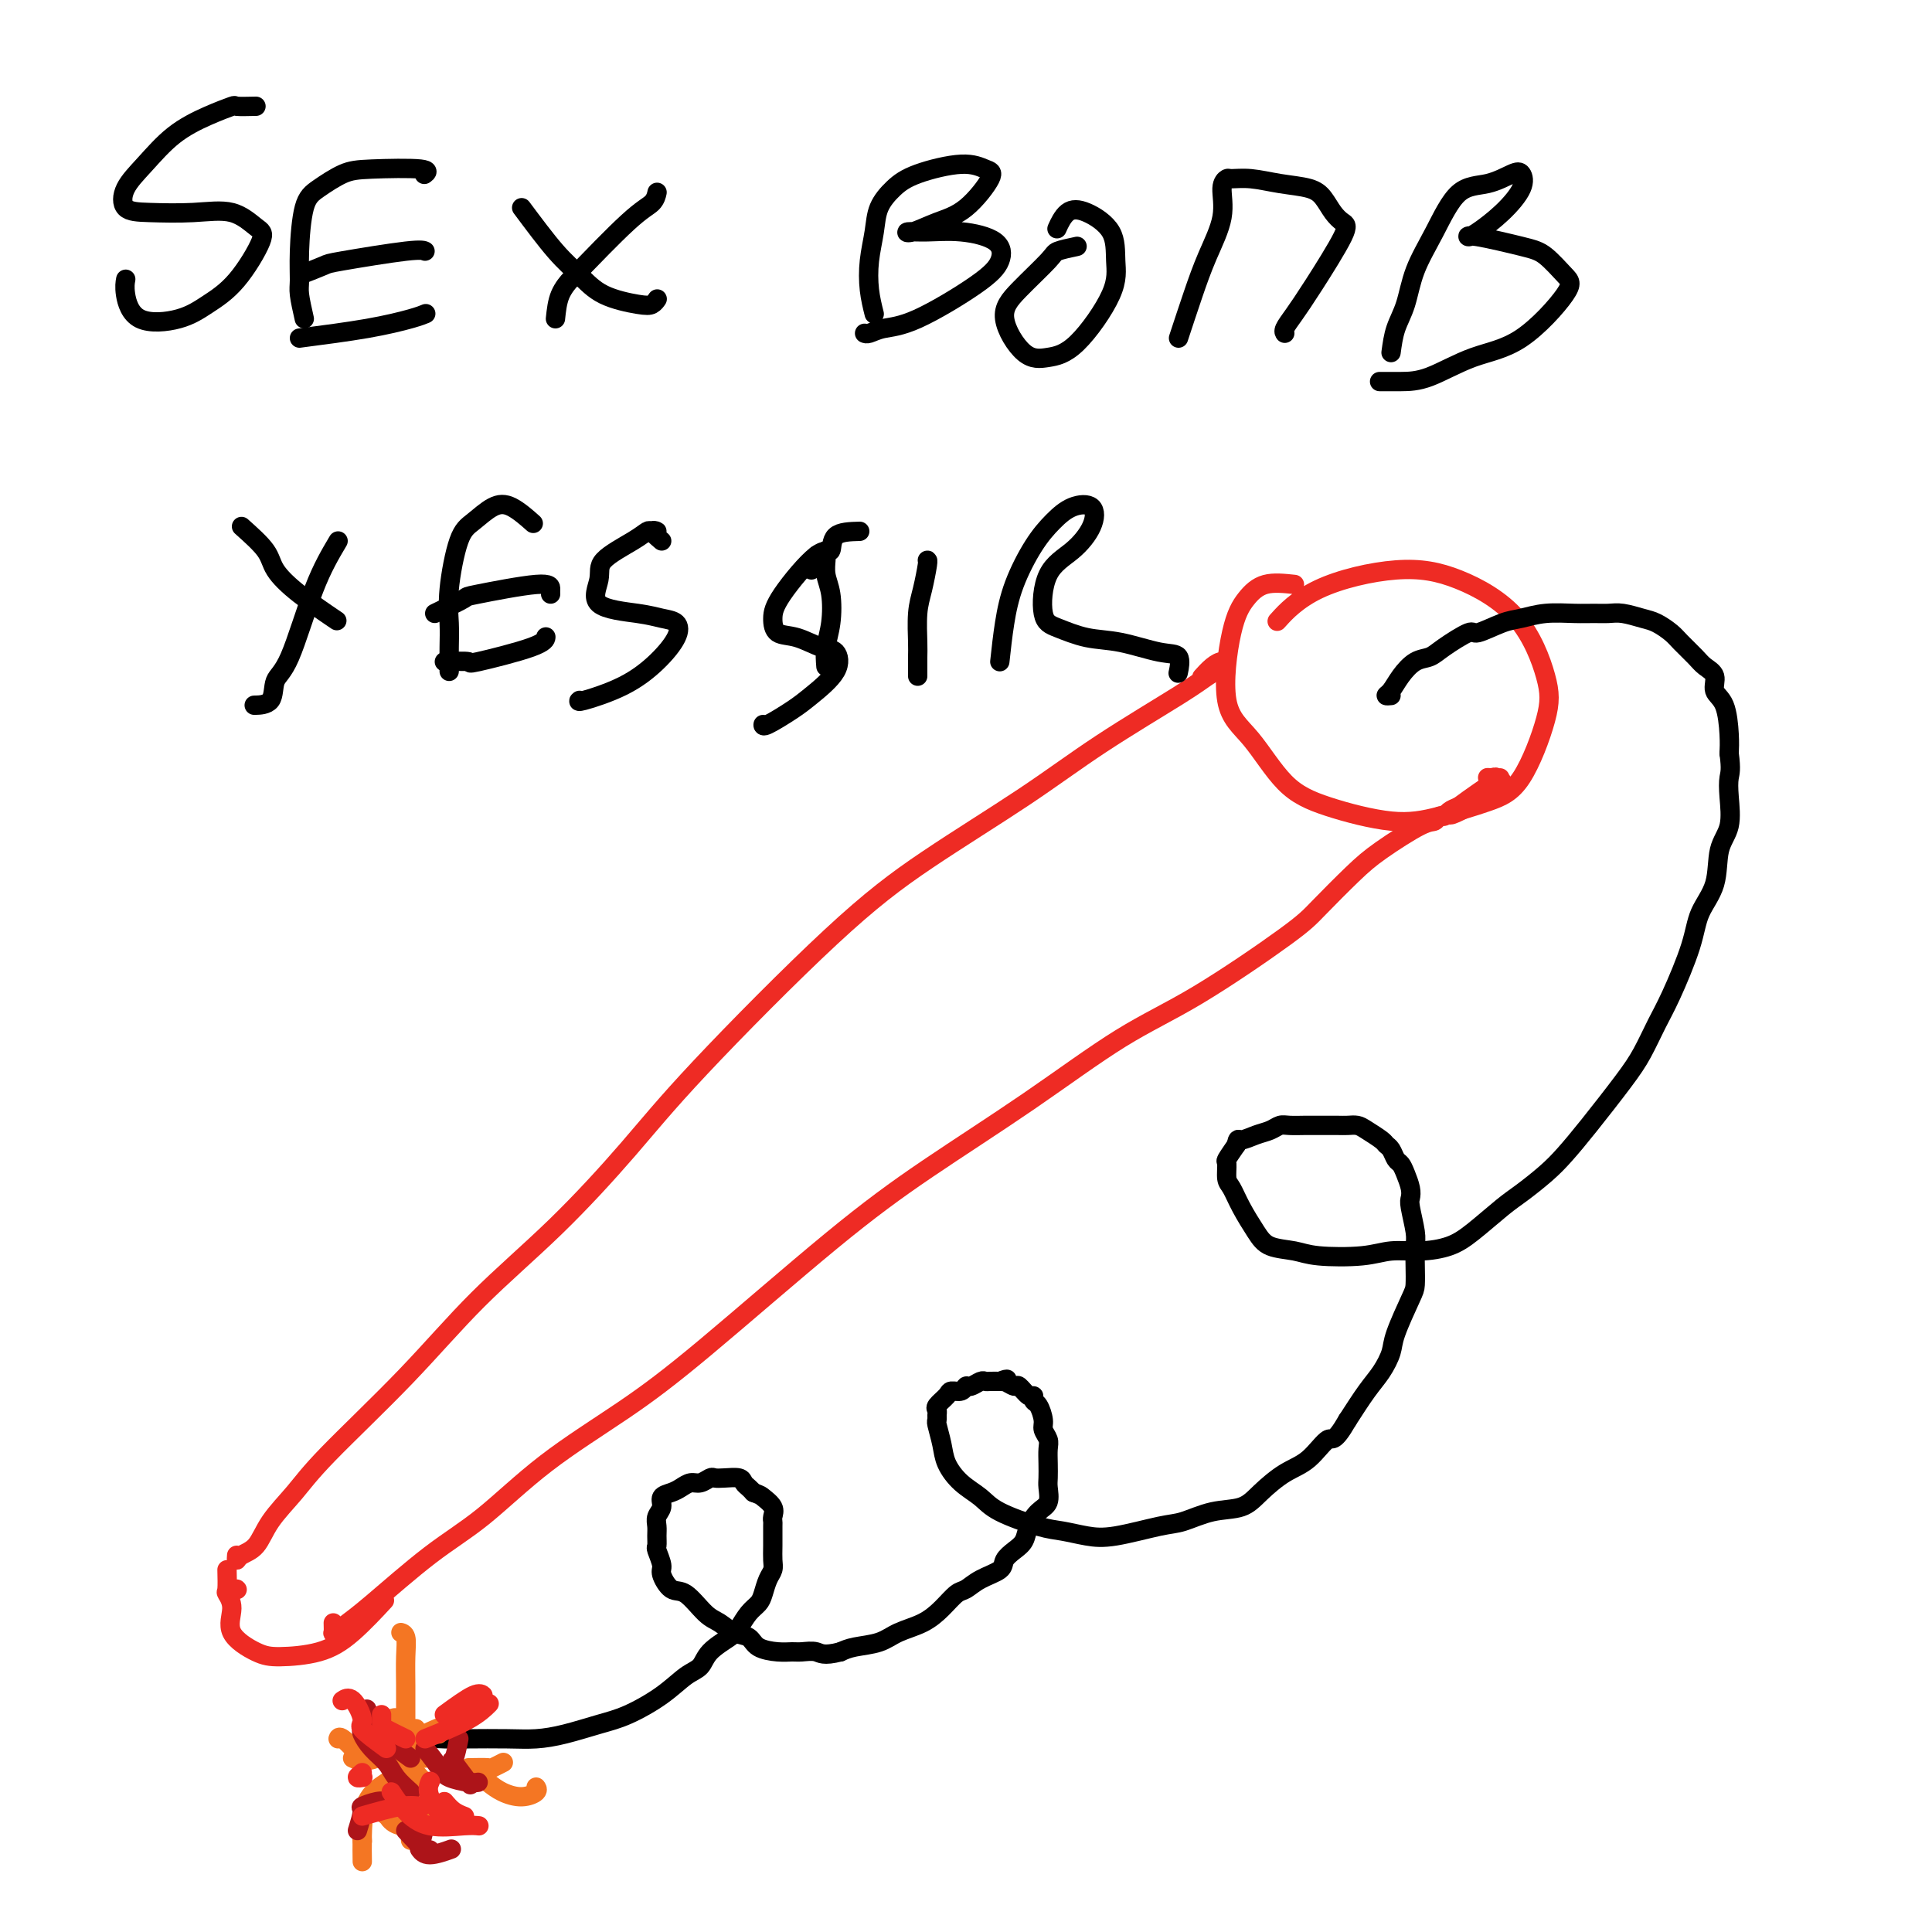 <svg viewBox='0 0 400 400' version='1.1' xmlns='http://www.w3.org/2000/svg' xmlns:xlink='http://www.w3.org/1999/xlink'><g fill='none' stroke='#EE2B24' stroke-width='4' stroke-linecap='round' stroke-linejoin='round'><path d='M49,322c-0.038,0.506 -0.076,1.011 0,1c0.076,-0.011 0.264,-0.539 1,-1c0.736,-0.461 2.018,-0.857 3,-2c0.982,-1.143 1.665,-3.034 3,-5c1.335,-1.966 3.322,-4.009 5,-6c1.678,-1.991 3.046,-3.931 7,-8c3.954,-4.069 10.493,-10.268 16,-16c5.507,-5.732 9.981,-10.996 15,-16c5.019,-5.004 10.582,-9.746 16,-15c5.418,-5.254 10.691,-11.020 15,-16c4.309,-4.980 7.654,-9.173 15,-17c7.346,-7.827 18.692,-19.287 27,-27c8.308,-7.713 13.580,-11.680 20,-16c6.420,-4.320 13.990,-8.992 20,-13c6.010,-4.008 10.459,-7.351 16,-11c5.541,-3.649 12.173,-7.603 16,-10c3.827,-2.397 4.850,-3.237 6,-4c1.150,-0.763 2.427,-1.447 3,-2c0.573,-0.553 0.442,-0.973 0,-1c-0.442,-0.027 -1.196,0.339 -2,1c-0.804,0.661 -1.658,1.617 -2,2c-0.342,0.383 -0.171,0.191 0,0'/><path d='M69,336c0.023,0.852 0.046,1.705 0,2c-0.046,0.295 -0.161,0.034 0,0c0.161,-0.034 0.598,0.159 1,0c0.402,-0.159 0.769,-0.669 1,-1c0.231,-0.331 0.325,-0.482 1,-1c0.675,-0.518 1.932,-1.405 5,-4c3.068,-2.595 7.949,-6.900 12,-10c4.051,-3.100 7.272,-4.995 11,-8c3.728,-3.005 7.963,-7.119 13,-11c5.037,-3.881 10.876,-7.529 16,-11c5.124,-3.471 9.533,-6.765 17,-13c7.467,-6.235 17.991,-15.409 26,-22c8.009,-6.591 13.504,-10.598 20,-15c6.496,-4.402 13.995,-9.199 21,-14c7.005,-4.801 13.517,-9.607 19,-13c5.483,-3.393 9.936,-5.375 16,-9c6.064,-3.625 13.740,-8.895 18,-12c4.260,-3.105 5.106,-4.046 7,-6c1.894,-1.954 4.836,-4.920 7,-7c2.164,-2.080 3.550,-3.275 6,-5c2.450,-1.725 5.965,-3.982 8,-5c2.035,-1.018 2.589,-0.798 3,-1c0.411,-0.202 0.677,-0.827 1,-1c0.323,-0.173 0.702,0.107 1,0c0.298,-0.107 0.514,-0.602 1,-1c0.486,-0.398 1.243,-0.699 2,-1'/><path d='M302,167c16.920,-11.628 4.220,-3.197 0,0c-4.220,3.197 0.040,1.159 2,0c1.960,-1.159 1.618,-1.439 2,-2c0.382,-0.561 1.487,-1.404 2,-2c0.513,-0.596 0.435,-0.944 1,-1c0.565,-0.056 1.773,0.181 2,0c0.227,-0.181 -0.527,-0.781 -1,-1c-0.473,-0.219 -0.666,-0.059 -1,0c-0.334,0.059 -0.810,0.017 -1,0c-0.190,-0.017 -0.095,-0.008 0,0'/><path d='M268,121c-2.158,-0.228 -4.316,-0.457 -6,0c-1.684,0.457 -2.894,1.598 -4,3c-1.106,1.402 -2.109,3.063 -3,7c-0.891,3.937 -1.669,10.149 -1,14c0.669,3.851 2.786,5.342 5,8c2.214,2.658 4.527,6.483 7,9c2.473,2.517 5.108,3.728 9,5c3.892,1.272 9.043,2.607 13,3c3.957,0.393 6.720,-0.156 10,-1c3.280,-0.844 7.076,-1.983 10,-3c2.924,-1.017 4.976,-1.910 7,-5c2.024,-3.090 4.021,-8.375 5,-12c0.979,-3.625 0.939,-5.589 0,-9c-0.939,-3.411 -2.778,-8.269 -6,-12c-3.222,-3.731 -7.827,-6.337 -12,-8c-4.173,-1.663 -7.912,-2.384 -13,-2c-5.088,0.384 -11.524,1.873 -16,4c-4.476,2.127 -6.993,4.894 -8,6c-1.007,1.106 -0.503,0.553 0,0'/><path d='M49,329c0.000,0.000 0.100,0.100 0.1,0.1'/><path d='M47,325c0.039,1.636 0.079,3.272 0,4c-0.079,0.728 -0.275,0.549 0,1c0.275,0.451 1.023,1.531 1,3c-0.023,1.469 -0.816,3.327 0,5c0.816,1.673 3.242,3.162 5,4c1.758,0.838 2.847,1.026 5,1c2.153,-0.026 5.371,-0.265 8,-1c2.629,-0.735 4.669,-1.967 7,-4c2.331,-2.033 4.952,-4.867 6,-6c1.048,-1.133 0.524,-0.567 0,0'/></g>
<g fill='none' stroke='#000000' stroke-width='4' stroke-linecap='round' stroke-linejoin='round'><path d='M288,144c-0.494,0.045 -0.988,0.090 -1,0c-0.012,-0.090 0.458,-0.316 1,-1c0.542,-0.684 1.154,-1.827 2,-3c0.846,-1.173 1.925,-2.375 3,-3c1.075,-0.625 2.146,-0.672 3,-1c0.854,-0.328 1.490,-0.938 3,-2c1.510,-1.062 3.893,-2.575 5,-3c1.107,-0.425 0.939,0.240 2,0c1.061,-0.240 3.351,-1.385 5,-2c1.649,-0.615 2.658,-0.700 4,-1c1.342,-0.300 3.019,-0.813 5,-1c1.981,-0.187 4.267,-0.047 6,0c1.733,0.047 2.914,0.001 4,0c1.086,-0.001 2.077,0.045 3,0c0.923,-0.045 1.779,-0.179 3,0c1.221,0.179 2.806,0.670 4,1c1.194,0.330 1.996,0.497 3,1c1.004,0.503 2.210,1.341 3,2c0.790,0.659 1.162,1.139 2,2c0.838,0.861 2.140,2.104 3,3c0.860,0.896 1.278,1.447 2,2c0.722,0.553 1.749,1.110 2,2c0.251,0.890 -0.273,2.115 0,3c0.273,0.885 1.343,1.431 2,3c0.657,1.569 0.902,4.163 1,6c0.098,1.837 0.049,2.919 0,4'/><path d='M358,156c0.472,3.447 0.154,4.066 0,5c-0.154,0.934 -0.142,2.184 0,4c0.142,1.816 0.416,4.199 0,6c-0.416,1.801 -1.522,3.019 -2,5c-0.478,1.981 -0.330,4.723 -1,7c-0.670,2.277 -2.160,4.089 -3,6c-0.840,1.911 -1.029,3.921 -2,7c-0.971,3.079 -2.723,7.228 -4,10c-1.277,2.772 -2.077,4.166 -3,6c-0.923,1.834 -1.967,4.107 -3,6c-1.033,1.893 -2.055,3.406 -4,6c-1.945,2.594 -4.815,6.267 -7,9c-2.185,2.733 -3.686,4.524 -5,6c-1.314,1.476 -2.439,2.637 -4,4c-1.561,1.363 -3.556,2.930 -5,4c-1.444,1.070 -2.335,1.645 -4,3c-1.665,1.355 -4.103,3.491 -6,5c-1.897,1.509 -3.253,2.391 -5,3c-1.747,0.609 -3.887,0.944 -6,1c-2.113,0.056 -4.201,-0.169 -6,0c-1.799,0.169 -3.310,0.732 -6,1c-2.690,0.268 -6.559,0.243 -9,0c-2.441,-0.243 -3.456,-0.702 -5,-1c-1.544,-0.298 -3.619,-0.435 -5,-1c-1.381,-0.565 -2.068,-1.560 -3,-3c-0.932,-1.440 -2.108,-3.326 -3,-5c-0.892,-1.674 -1.502,-3.136 -2,-4c-0.498,-0.864 -0.886,-1.128 -1,-2c-0.114,-0.872 0.046,-2.350 0,-3c-0.046,-0.650 -0.299,-0.471 0,-1c0.299,-0.529 1.149,-1.764 2,-3'/><path d='M256,237c0.241,-1.570 0.342,-0.995 1,-1c0.658,-0.005 1.871,-0.590 3,-1c1.129,-0.410 2.174,-0.646 3,-1c0.826,-0.354 1.432,-0.827 2,-1c0.568,-0.173 1.097,-0.046 2,0c0.903,0.046 2.181,0.013 3,0c0.819,-0.013 1.178,-0.004 2,0c0.822,0.004 2.106,0.003 3,0c0.894,-0.003 1.399,-0.008 2,0c0.601,0.008 1.299,0.030 2,0c0.701,-0.030 1.406,-0.111 2,0c0.594,0.111 1.076,0.415 2,1c0.924,0.585 2.289,1.452 3,2c0.711,0.548 0.768,0.779 1,1c0.232,0.221 0.640,0.433 1,1c0.360,0.567 0.671,1.489 1,2c0.329,0.511 0.676,0.609 1,1c0.324,0.391 0.627,1.074 1,2c0.373,0.926 0.818,2.095 1,3c0.182,0.905 0.101,1.546 0,2c-0.101,0.454 -0.223,0.720 0,2c0.223,1.280 0.791,3.574 1,5c0.209,1.426 0.059,1.985 0,3c-0.059,1.015 -0.029,2.486 0,4c0.029,1.514 0.055,3.069 0,4c-0.055,0.931 -0.191,1.237 -1,3c-0.809,1.763 -2.291,4.984 -3,7c-0.709,2.016 -0.644,2.829 -1,4c-0.356,1.171 -1.134,2.700 -2,4c-0.866,1.300 -1.819,2.371 -3,4c-1.181,1.629 -2.591,3.814 -4,6'/><path d='M279,294c-2.892,5.030 -3.121,3.603 -4,4c-0.879,0.397 -2.407,2.616 -4,4c-1.593,1.384 -3.252,1.933 -5,3c-1.748,1.067 -3.586,2.652 -5,4c-1.414,1.348 -2.404,2.460 -4,3c-1.596,0.540 -3.797,0.510 -6,1c-2.203,0.490 -4.406,1.501 -6,2c-1.594,0.499 -2.579,0.486 -5,1c-2.421,0.514 -6.280,1.554 -9,2c-2.720,0.446 -4.302,0.296 -6,0c-1.698,-0.296 -3.511,-0.739 -5,-1c-1.489,-0.261 -2.655,-0.341 -5,-1c-2.345,-0.659 -5.871,-1.897 -8,-3c-2.129,-1.103 -2.861,-2.071 -4,-3c-1.139,-0.929 -2.683,-1.817 -4,-3c-1.317,-1.183 -2.406,-2.660 -3,-4c-0.594,-1.340 -0.695,-2.544 -1,-4c-0.305,-1.456 -0.816,-3.163 -1,-4c-0.184,-0.837 -0.042,-0.805 0,-1c0.042,-0.195 -0.015,-0.617 0,-1c0.015,-0.383 0.102,-0.729 0,-1c-0.102,-0.271 -0.392,-0.469 0,-1c0.392,-0.531 1.466,-1.395 2,-2c0.534,-0.605 0.528,-0.950 1,-1c0.472,-0.050 1.422,0.197 2,0c0.578,-0.197 0.784,-0.837 1,-1c0.216,-0.163 0.442,0.153 1,0c0.558,-0.153 1.449,-0.773 2,-1c0.551,-0.227 0.764,-0.061 1,0c0.236,0.061 0.496,0.017 1,0c0.504,-0.017 1.252,-0.009 2,0'/><path d='M207,286c2.268,-0.910 1.437,-0.183 1,0c-0.437,0.183 -0.481,-0.176 0,0c0.481,0.176 1.487,0.888 2,1c0.513,0.112 0.532,-0.375 1,0c0.468,0.375 1.383,1.613 2,2c0.617,0.387 0.935,-0.076 1,0c0.065,0.076 -0.122,0.692 0,1c0.122,0.308 0.555,0.308 1,1c0.445,0.692 0.904,2.075 1,3c0.096,0.925 -0.170,1.393 0,2c0.170,0.607 0.777,1.355 1,2c0.223,0.645 0.061,1.188 0,2c-0.061,0.812 -0.022,1.893 0,3c0.022,1.107 0.027,2.239 0,3c-0.027,0.761 -0.087,1.152 0,2c0.087,0.848 0.319,2.152 0,3c-0.319,0.848 -1.189,1.238 -2,2c-0.811,0.762 -1.563,1.895 -2,3c-0.437,1.105 -0.560,2.183 -1,3c-0.440,0.817 -1.196,1.375 -2,2c-0.804,0.625 -1.657,1.318 -2,2c-0.343,0.682 -0.177,1.354 -1,2c-0.823,0.646 -2.634,1.265 -4,2c-1.366,0.735 -2.287,1.586 -3,2c-0.713,0.414 -1.217,0.391 -2,1c-0.783,0.609 -1.844,1.851 -3,3c-1.156,1.149 -2.406,2.206 -4,3c-1.594,0.794 -3.530,1.326 -5,2c-1.470,0.674 -2.473,1.489 -4,2c-1.527,0.511 -3.579,0.717 -5,1c-1.421,0.283 -2.210,0.641 -3,1'/><path d='M174,342c-3.604,0.928 -4.114,0.247 -5,0c-0.886,-0.247 -2.148,-0.059 -3,0c-0.852,0.059 -1.295,-0.011 -2,0c-0.705,0.011 -1.673,0.101 -3,0c-1.327,-0.101 -3.015,-0.395 -4,-1c-0.985,-0.605 -1.268,-1.522 -2,-2c-0.732,-0.478 -1.915,-0.518 -3,-1c-1.085,-0.482 -2.074,-1.407 -3,-2c-0.926,-0.593 -1.788,-0.853 -3,-2c-1.212,-1.147 -2.773,-3.180 -4,-4c-1.227,-0.820 -2.118,-0.428 -3,-1c-0.882,-0.572 -1.753,-2.107 -2,-3c-0.247,-0.893 0.130,-1.145 0,-2c-0.130,-0.855 -0.768,-2.312 -1,-3c-0.232,-0.688 -0.058,-0.607 0,-1c0.058,-0.393 -0.000,-1.261 0,-2c0.000,-0.739 0.059,-1.350 0,-2c-0.059,-0.650 -0.234,-1.340 0,-2c0.234,-0.660 0.878,-1.291 1,-2c0.122,-0.709 -0.277,-1.495 0,-2c0.277,-0.505 1.230,-0.727 2,-1c0.770,-0.273 1.358,-0.595 2,-1c0.642,-0.405 1.340,-0.893 2,-1c0.660,-0.107 1.284,0.167 2,0c0.716,-0.167 1.526,-0.774 2,-1c0.474,-0.226 0.613,-0.072 1,0c0.387,0.072 1.021,0.061 2,0c0.979,-0.061 2.304,-0.171 3,0c0.696,0.171 0.764,0.623 1,1c0.236,0.377 0.639,0.679 1,1c0.361,0.321 0.681,0.660 1,1'/><path d='M156,309c1.569,0.598 1.492,0.591 2,1c0.508,0.409 1.600,1.232 2,2c0.400,0.768 0.107,1.480 0,2c-0.107,0.520 -0.028,0.850 0,1c0.028,0.150 0.005,0.122 0,1c-0.005,0.878 0.010,2.662 0,4c-0.010,1.338 -0.043,2.232 0,3c0.043,0.768 0.163,1.412 0,2c-0.163,0.588 -0.611,1.120 -1,2c-0.389,0.880 -0.721,2.108 -1,3c-0.279,0.892 -0.505,1.449 -1,2c-0.495,0.551 -1.259,1.096 -2,2c-0.741,0.904 -1.460,2.166 -2,3c-0.540,0.834 -0.900,1.240 -2,2c-1.100,0.760 -2.940,1.874 -4,3c-1.060,1.126 -1.341,2.265 -2,3c-0.659,0.735 -1.697,1.065 -3,2c-1.303,0.935 -2.872,2.475 -5,4c-2.128,1.525 -4.817,3.036 -7,4c-2.183,0.964 -3.861,1.383 -6,2c-2.139,0.617 -4.739,1.434 -7,2c-2.261,0.566 -4.184,0.883 -6,1c-1.816,0.117 -3.527,0.035 -6,0c-2.473,-0.035 -5.710,-0.022 -8,0c-2.290,0.022 -3.633,0.055 -5,0c-1.367,-0.055 -2.759,-0.197 -4,0c-1.241,0.197 -2.333,0.733 -3,1c-0.667,0.267 -0.910,0.264 -1,0c-0.090,-0.264 -0.026,-0.790 0,-1c0.026,-0.210 0.013,-0.105 0,0'/></g>
<g fill='none' stroke='#F47623' stroke-width='4' stroke-linecap='round' stroke-linejoin='round'><path d='M84,359c-0.002,-1.163 -0.004,-2.326 0,-4c0.004,-1.674 0.015,-3.860 0,-6c-0.015,-2.140 -0.056,-4.233 0,-6c0.056,-1.767 0.207,-3.206 0,-4c-0.207,-0.794 -0.774,-0.941 -1,-1c-0.226,-0.059 -0.113,-0.029 0,0'/><path d='M75,364c-1.578,-1.689 -3.156,-3.378 -4,-4c-0.844,-0.622 -0.956,-0.178 -1,0c-0.044,0.178 -0.022,0.089 0,0'/><path d='M84,371c-1.517,-0.117 -3.033,-0.234 -4,0c-0.967,0.234 -1.383,0.820 -2,1c-0.617,0.180 -1.433,-0.044 -2,1c-0.567,1.044 -0.883,3.358 -1,5c-0.117,1.642 -0.033,2.612 0,3c0.033,0.388 0.017,0.194 0,0'/><path d='M80,369c-1.577,1.048 -3.155,2.095 -4,4c-0.845,1.905 -0.958,4.667 -1,7c-0.042,2.333 -0.012,4.238 0,5c0.012,0.762 0.006,0.381 0,0'/><path d='M83,365c-1.321,2.958 -2.643,5.917 -3,8c-0.357,2.083 0.250,3.292 1,4c0.750,0.708 1.643,0.917 2,1c0.357,0.083 0.179,0.042 0,0'/><path d='M88,369c-1.238,-1.185 -2.476,-2.369 -3,-4c-0.524,-1.631 -0.333,-3.708 0,-5c0.333,-1.292 0.810,-1.798 1,-2c0.190,-0.202 0.095,-0.101 0,0'/><path d='M101,369c0.906,0.710 1.812,1.419 3,2c1.188,0.581 2.659,1.032 4,1c1.341,-0.032 2.553,-0.547 3,-1c0.447,-0.453 0.128,-0.844 0,-1c-0.128,-0.156 -0.064,-0.078 0,0'/><path d='M97,366c1.637,-0.030 3.274,-0.060 4,0c0.726,0.060 0.542,0.208 1,0c0.458,-0.208 1.560,-0.774 2,-1c0.440,-0.226 0.220,-0.113 0,0'/><path d='M87,360c-1.858,0.113 -3.715,0.226 -5,0c-1.285,-0.226 -1.996,-0.793 -2,-1c-0.004,-0.207 0.700,-0.056 1,0c0.300,0.056 0.196,0.015 2,0c1.804,-0.015 5.515,-0.004 7,0c1.485,0.004 0.742,0.002 0,0'/><path d='M88,364c-1.491,-0.769 -2.981,-1.538 -4,-2c-1.019,-0.462 -1.565,-0.618 -2,-1c-0.435,-0.382 -0.757,-0.992 -1,-2c-0.243,-1.008 -0.405,-2.415 0,-3c0.405,-0.585 1.378,-0.350 2,0c0.622,0.350 0.892,0.814 1,1c0.108,0.186 0.054,0.093 0,0'/><path d='M83,377c-1.800,-0.622 -3.600,-1.244 -4,-2c-0.400,-0.756 0.600,-1.644 1,-2c0.400,-0.356 0.200,-0.178 0,0'/><path d='M85,381c1.267,-2.511 2.533,-5.022 3,-7c0.467,-1.978 0.133,-3.422 0,-4c-0.133,-0.578 -0.067,-0.289 0,0'/><path d='M73,364c1.131,0.506 2.262,1.012 5,0c2.738,-1.012 7.083,-3.542 10,-5c2.917,-1.458 4.405,-1.845 5,-2c0.595,-0.155 0.298,-0.077 0,0'/><path d='M88,360c0.000,-0.417 0.000,-0.833 0,-1c0.000,-0.167 0.000,-0.083 0,0'/></g>
<g fill='none' stroke='#AD1419' stroke-width='4' stroke-linecap='round' stroke-linejoin='round'><path d='M85,364c-1.517,-1.116 -3.033,-2.233 -4,-3c-0.967,-0.767 -1.383,-1.185 -2,-2c-0.617,-0.815 -1.435,-2.027 -2,-3c-0.565,-0.973 -0.876,-1.707 -1,-2c-0.124,-0.293 -0.062,-0.147 0,0'/><path d='M85,371c-1.116,-0.997 -2.232,-1.994 -3,-3c-0.768,-1.006 -1.186,-2.021 -2,-3c-0.814,-0.979 -2.022,-1.922 -3,-3c-0.978,-1.078 -1.725,-2.290 -2,-3c-0.275,-0.710 -0.079,-0.917 0,-1c0.079,-0.083 0.039,-0.041 0,0'/><path d='M74,379c0.498,-1.608 0.995,-3.215 1,-4c0.005,-0.785 -0.483,-0.746 0,-1c0.483,-0.254 1.938,-0.799 3,-1c1.062,-0.201 1.732,-0.057 2,0c0.268,0.057 0.134,0.029 0,0'/><path d='M84,379c1.578,1.689 3.156,3.378 4,4c0.844,0.622 0.956,0.178 1,0c0.044,-0.178 0.022,-0.089 0,0'/><path d='M88,378c-0.394,1.616 -0.788,3.231 -1,4c-0.212,0.769 -0.242,0.691 0,1c0.242,0.309 0.758,1.006 2,1c1.242,-0.006 3.212,-0.716 4,-1c0.788,-0.284 0.394,-0.142 0,0'/><path d='M88,362c1.147,1.494 2.293,2.989 3,4c0.707,1.011 0.973,1.539 2,2c1.027,0.461 2.815,0.855 4,1c1.185,0.145 1.767,0.041 2,0c0.233,-0.041 0.116,-0.021 0,0'/><path d='M95,360c-0.333,1.696 -0.667,3.393 -1,4c-0.333,0.607 -0.667,0.125 0,1c0.667,0.875 2.333,3.107 3,4c0.667,0.893 0.333,0.446 0,0'/></g>
<g fill='none' stroke='#EE2B24' stroke-width='4' stroke-linecap='round' stroke-linejoin='round'><path d='M84,360c-1.577,-0.765 -3.155,-1.529 -4,-2c-0.845,-0.471 -0.959,-0.648 -1,-1c-0.041,-0.352 -0.011,-0.878 0,-1c0.011,-0.122 0.003,0.159 0,0c-0.003,-0.159 -0.001,-0.760 0,-1c0.001,-0.240 0.000,-0.120 0,0'/><path d='M80,362c-2.158,-1.585 -4.316,-3.171 -5,-4c-0.684,-0.829 0.105,-0.903 0,-2c-0.105,-1.097 -1.105,-3.219 -2,-4c-0.895,-0.781 -1.684,-0.223 -2,0c-0.316,0.223 -0.158,0.112 0,0'/><path d='M75,367c-0.533,0.422 -1.067,0.844 -1,1c0.067,0.156 0.733,0.044 1,0c0.267,-0.044 0.133,-0.022 0,0'/><path d='M75,376c2.933,-0.844 5.867,-1.689 8,-2c2.133,-0.311 3.467,-0.089 4,0c0.533,0.089 0.267,0.044 0,0'/><path d='M92,373c0.622,0.733 1.244,1.467 2,2c0.756,0.533 1.644,0.867 2,1c0.356,0.133 0.178,0.067 0,0'/><path d='M81,371c0.890,1.351 1.780,2.702 3,4c1.220,1.298 2.770,2.544 5,3c2.230,0.456 5.139,0.123 7,0c1.861,-0.123 2.675,-0.035 3,0c0.325,0.035 0.163,0.018 0,0'/><path d='M93,378c-1.689,-2.200 -3.378,-4.400 -4,-6c-0.622,-1.600 -0.178,-2.600 0,-3c0.178,-0.400 0.089,-0.200 0,0'/><path d='M88,360c3.356,-1.356 6.711,-2.711 9,-4c2.289,-1.289 3.511,-2.511 4,-3c0.489,-0.489 0.244,-0.244 0,0'/><path d='M92,355c2.311,-1.689 4.622,-3.378 6,-4c1.378,-0.622 1.822,-0.178 2,0c0.178,0.178 0.089,0.089 0,0'/><path d='M97,355c-0.111,-1.267 -0.222,-2.533 0,-3c0.222,-0.467 0.778,-0.133 1,0c0.222,0.133 0.111,0.067 0,0'/></g>
<g fill='none' stroke='#000000' stroke-width='4' stroke-linecap='round' stroke-linejoin='round'><path d='M53,22c-1.683,0.039 -3.366,0.078 -4,0c-0.634,-0.078 -0.219,-0.272 -1,0c-0.781,0.272 -2.759,1.012 -5,2c-2.241,0.988 -4.747,2.226 -7,4c-2.253,1.774 -4.255,4.084 -6,6c-1.745,1.916 -3.234,3.439 -4,5c-0.766,1.561 -0.809,3.160 0,4c0.809,0.840 2.469,0.919 5,1c2.531,0.081 5.932,0.163 9,0c3.068,-0.163 5.802,-0.571 8,0c2.198,0.571 3.859,2.121 5,3c1.141,0.879 1.760,1.087 1,3c-0.760,1.913 -2.901,5.530 -5,8c-2.099,2.470 -4.156,3.793 -6,5c-1.844,1.207 -3.475,2.299 -6,3c-2.525,0.701 -5.945,1.013 -8,0c-2.055,-1.013 -2.746,-3.350 -3,-5c-0.254,-1.650 -0.073,-2.614 0,-3c0.073,-0.386 0.036,-0.193 0,0'/><path d='M63,66c-0.427,-1.890 -0.853,-3.779 -1,-5c-0.147,-1.221 -0.014,-1.773 0,-3c0.014,-1.227 -0.092,-3.127 0,-6c0.092,-2.873 0.383,-6.718 1,-9c0.617,-2.282 1.559,-3.000 3,-4c1.441,-1.000 3.381,-2.282 5,-3c1.619,-0.718 2.919,-0.873 6,-1c3.081,-0.127 7.945,-0.227 10,0c2.055,0.227 1.301,0.779 1,1c-0.301,0.221 -0.151,0.110 0,0'/><path d='M62,57c2.022,-0.793 4.045,-1.585 5,-2c0.955,-0.415 0.844,-0.451 4,-1c3.156,-0.549 9.581,-1.609 13,-2c3.419,-0.391 3.834,-0.112 4,0c0.166,0.112 0.083,0.056 0,0'/><path d='M62,70c4.988,-0.649 9.976,-1.298 14,-2c4.024,-0.702 7.083,-1.458 9,-2c1.917,-0.542 2.690,-0.869 3,-1c0.310,-0.131 0.155,-0.065 0,0'/><path d='M108,43c2.493,3.343 4.986,6.687 7,9c2.014,2.313 3.548,3.597 5,5c1.452,1.403 2.820,2.926 5,4c2.180,1.074 5.172,1.700 7,2c1.828,0.300 2.492,0.273 3,0c0.508,-0.273 0.859,-0.792 1,-1c0.141,-0.208 0.070,-0.104 0,0'/><path d='M115,66c0.186,-1.760 0.372,-3.521 1,-5c0.628,-1.479 1.699,-2.677 2,-3c0.301,-0.323 -0.168,0.228 2,-2c2.168,-2.228 6.973,-7.236 10,-10c3.027,-2.764 4.277,-3.282 5,-4c0.723,-0.718 0.921,-1.634 1,-2c0.079,-0.366 0.040,-0.183 0,0'/><path d='M181,65c-0.396,-1.582 -0.791,-3.165 -1,-5c-0.209,-1.835 -0.231,-3.923 0,-6c0.231,-2.077 0.714,-4.145 1,-6c0.286,-1.855 0.373,-3.499 1,-5c0.627,-1.501 1.794,-2.859 3,-4c1.206,-1.141 2.453,-2.065 5,-3c2.547,-0.935 6.395,-1.881 9,-2c2.605,-0.119 3.967,0.588 5,1c1.033,0.412 1.738,0.527 1,2c-0.738,1.473 -2.920,4.304 -5,6c-2.080,1.696 -4.058,2.257 -6,3c-1.942,0.743 -3.848,1.668 -5,2c-1.152,0.332 -1.550,0.073 -1,0c0.550,-0.073 2.048,0.042 4,0c1.952,-0.042 4.358,-0.239 7,0c2.642,0.239 5.519,0.914 7,2c1.481,1.086 1.567,2.582 1,4c-0.567,1.418 -1.788,2.758 -5,5c-3.212,2.242 -8.416,5.385 -12,7c-3.584,1.615 -5.548,1.701 -7,2c-1.452,0.299 -2.391,0.811 -3,1c-0.609,0.189 -0.888,0.054 -1,0c-0.112,-0.054 -0.056,-0.027 0,0'/><path d='M223,51c-1.615,0.344 -3.231,0.688 -4,1c-0.769,0.312 -0.693,0.592 -2,2c-1.307,1.408 -3.998,3.944 -6,6c-2.002,2.056 -3.313,3.633 -3,6c0.313,2.367 2.252,5.524 4,7c1.748,1.476 3.306,1.270 5,1c1.694,-0.270 3.524,-0.605 6,-3c2.476,-2.395 5.596,-6.851 7,-10c1.404,-3.149 1.090,-4.990 1,-7c-0.090,-2.010 0.042,-4.188 -1,-6c-1.042,-1.812 -3.259,-3.259 -5,-4c-1.741,-0.741 -3.007,-0.776 -4,0c-0.993,0.776 -1.712,2.365 -2,3c-0.288,0.635 -0.144,0.318 0,0'/><path d='M244,70c1.021,-3.096 2.043,-6.192 3,-9c0.957,-2.808 1.851,-5.326 3,-8c1.149,-2.674 2.553,-5.502 3,-8c0.447,-2.498 -0.063,-4.666 0,-6c0.063,-1.334 0.699,-1.833 1,-2c0.301,-0.167 0.269,-0.001 1,0c0.731,0.001 2.226,-0.162 4,0c1.774,0.162 3.826,0.649 6,1c2.174,0.351 4.468,0.566 6,1c1.532,0.434 2.300,1.087 3,2c0.700,0.913 1.331,2.085 2,3c0.669,0.915 1.377,1.572 2,2c0.623,0.428 1.162,0.626 0,3c-1.162,2.374 -4.024,6.923 -6,10c-1.976,3.077 -3.066,4.680 -4,6c-0.934,1.320 -1.713,2.355 -2,3c-0.287,0.645 -0.082,0.898 0,1c0.082,0.102 0.041,0.051 0,0'/><path d='M288,73c0.232,-1.711 0.465,-3.422 1,-5c0.535,-1.578 1.373,-3.024 2,-5c0.627,-1.976 1.043,-4.484 2,-7c0.957,-2.516 2.456,-5.040 4,-8c1.544,-2.960 3.135,-6.355 5,-8c1.865,-1.645 4.006,-1.540 6,-2c1.994,-0.460 3.842,-1.486 5,-2c1.158,-0.514 1.627,-0.515 2,0c0.373,0.515 0.649,1.548 0,3c-0.649,1.452 -2.225,3.324 -4,5c-1.775,1.676 -3.750,3.157 -5,4c-1.250,0.843 -1.776,1.048 -2,1c-0.224,-0.048 -0.148,-0.350 2,0c2.148,0.350 6.368,1.350 9,2c2.632,0.650 3.678,0.948 5,2c1.322,1.052 2.921,2.856 4,4c1.079,1.144 1.637,1.627 0,4c-1.637,2.373 -5.469,6.636 -9,9c-3.531,2.364 -6.761,2.830 -10,4c-3.239,1.170 -6.487,3.046 -9,4c-2.513,0.954 -4.292,0.988 -6,1c-1.708,0.012 -3.345,0.004 -4,0c-0.655,-0.004 -0.327,-0.002 0,0'/><path d='M70,112c-1.636,2.762 -3.273,5.525 -5,10c-1.727,4.475 -3.546,10.663 -5,14c-1.454,3.337 -2.544,3.822 -3,5c-0.456,1.178 -0.276,3.048 -1,4c-0.724,0.952 -2.350,0.986 -3,1c-0.650,0.014 -0.325,0.007 0,0'/><path d='M50,109c1.982,1.772 3.965,3.544 5,5c1.035,1.456 1.123,2.596 2,4c0.877,1.404 2.544,3.070 5,5c2.456,1.930 5.702,4.123 7,5c1.298,0.877 0.649,0.439 0,0'/><path d='M93,139c-0.012,-1.685 -0.023,-3.370 0,-5c0.023,-1.630 0.081,-3.204 0,-5c-0.081,-1.796 -0.302,-3.815 0,-7c0.302,-3.185 1.125,-7.536 2,-10c0.875,-2.464 1.801,-3.042 3,-4c1.199,-0.958 2.672,-2.298 4,-3c1.328,-0.702 2.511,-0.766 4,0c1.489,0.766 3.282,2.362 4,3c0.718,0.638 0.359,0.319 0,0'/><path d='M90,127c2.536,-1.221 5.072,-2.443 6,-3c0.928,-0.557 0.249,-0.450 3,-1c2.751,-0.550 8.933,-1.756 12,-2c3.067,-0.244 3.018,0.473 3,1c-0.018,0.527 -0.005,0.865 0,1c0.005,0.135 0.003,0.068 0,0'/><path d='M92,137c2.196,-0.075 4.392,-0.150 5,0c0.608,0.150 -0.373,0.525 2,0c2.373,-0.525 8.100,-1.949 11,-3c2.900,-1.051 2.971,-1.729 3,-2c0.029,-0.271 0.014,-0.136 0,0'/><path d='M137,112c-0.984,-0.843 -1.968,-1.686 -2,-2c-0.032,-0.314 0.887,-0.100 1,0c0.113,0.100 -0.581,0.086 -1,0c-0.419,-0.086 -0.564,-0.244 -1,0c-0.436,0.244 -1.163,0.891 -3,2c-1.837,1.109 -4.785,2.679 -6,4c-1.215,1.321 -0.697,2.394 -1,4c-0.303,1.606 -1.427,3.744 0,5c1.427,1.256 5.406,1.629 8,2c2.594,0.371 3.805,0.738 5,1c1.195,0.262 2.376,0.417 3,1c0.624,0.583 0.693,1.592 0,3c-0.693,1.408 -2.147,3.214 -4,5c-1.853,1.786 -4.105,3.551 -7,5c-2.895,1.449 -6.433,2.582 -8,3c-1.567,0.418 -1.162,0.119 -1,0c0.162,-0.119 0.081,-0.060 0,0'/><path d='M171,138c-0.105,-1.280 -0.210,-2.560 0,-4c0.210,-1.440 0.736,-3.040 1,-5c0.264,-1.960 0.268,-4.281 0,-6c-0.268,-1.719 -0.807,-2.834 -1,-4c-0.193,-1.166 -0.040,-2.381 0,-3c0.040,-0.619 -0.031,-0.643 0,-1c0.031,-0.357 0.166,-1.048 0,-1c-0.166,0.048 -0.633,0.836 -1,1c-0.367,0.164 -0.634,-0.296 -1,0c-0.366,0.296 -0.829,1.349 -1,2c-0.171,0.651 -0.049,0.900 0,1c0.049,0.100 0.024,0.050 0,0'/><path d='M178,110c-2.039,0.057 -4.077,0.115 -5,1c-0.923,0.885 -0.730,2.598 -1,3c-0.270,0.402 -1.004,-0.507 -3,1c-1.996,1.507 -5.255,5.430 -7,8c-1.745,2.570 -1.978,3.786 -2,5c-0.022,1.214 0.166,2.427 1,3c0.834,0.573 2.312,0.506 4,1c1.688,0.494 3.584,1.548 5,2c1.416,0.452 2.351,0.300 3,1c0.649,0.700 1.011,2.250 0,4c-1.011,1.750 -3.395,3.698 -5,5c-1.605,1.302 -2.430,1.957 -4,3c-1.570,1.043 -3.884,2.473 -5,3c-1.116,0.527 -1.033,0.151 -1,0c0.033,-0.151 0.017,-0.075 0,0'/><path d='M190,140c-0.006,-1.503 -0.012,-3.005 0,-4c0.012,-0.995 0.042,-1.482 0,-3c-0.042,-1.518 -0.155,-4.067 0,-6c0.155,-1.933 0.578,-3.250 1,-5c0.422,-1.750 0.844,-3.933 1,-5c0.156,-1.067 0.044,-1.019 0,-1c-0.044,0.019 -0.022,0.010 0,0'/><path d='M207,137c0.292,-2.683 0.583,-5.367 1,-8c0.417,-2.633 0.959,-5.216 2,-8c1.041,-2.784 2.579,-5.768 4,-8c1.421,-2.232 2.724,-3.710 4,-5c1.276,-1.290 2.524,-2.390 4,-3c1.476,-0.610 3.178,-0.728 4,0c0.822,0.728 0.763,2.302 0,4c-0.763,1.698 -2.229,3.520 -4,5c-1.771,1.480 -3.846,2.619 -5,5c-1.154,2.381 -1.387,6.004 -1,8c0.387,1.996 1.393,2.364 3,3c1.607,0.636 3.814,1.541 6,2c2.186,0.459 4.351,0.474 7,1c2.649,0.526 5.782,1.564 8,2c2.218,0.436 3.520,0.271 4,1c0.480,0.729 0.137,2.351 0,3c-0.137,0.649 -0.069,0.324 0,0'/></g>
</svg>